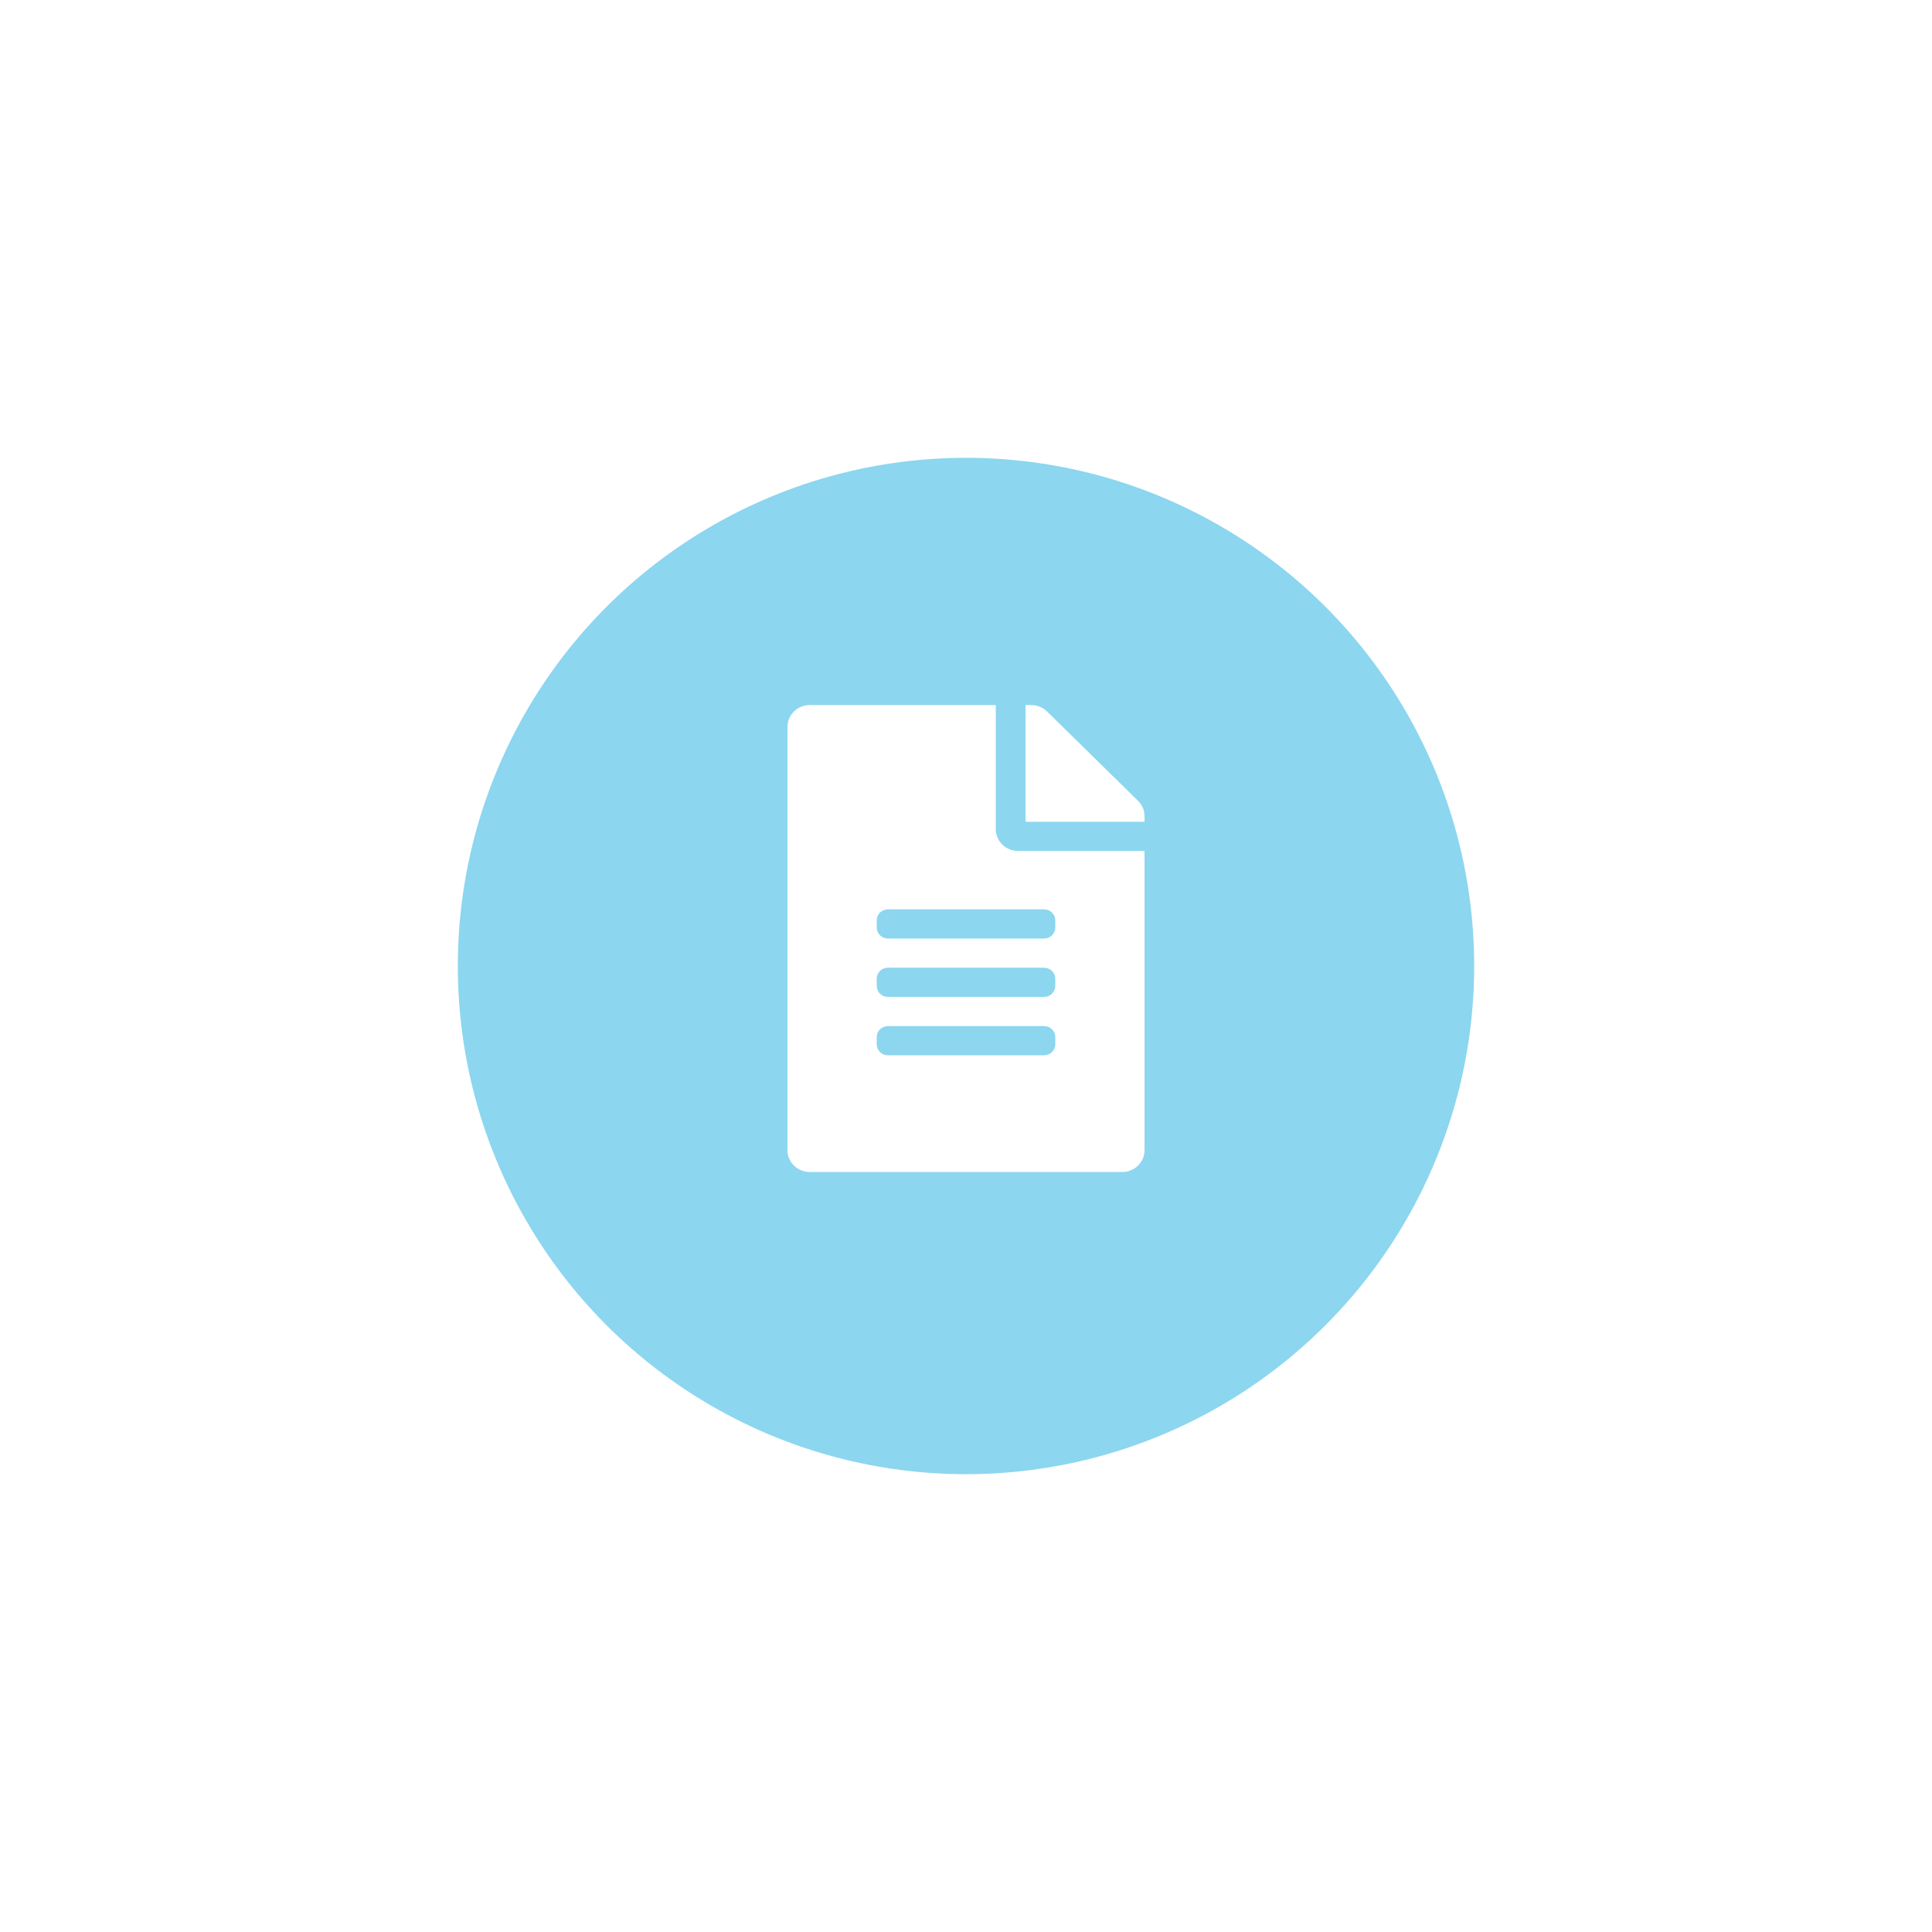 <svg width="211" height="211" viewBox="0 0 211 211" fill="none" xmlns="http://www.w3.org/2000/svg">
<g opacity="0.9" filter="url(#filter0_d)">
<circle cx="105.5" cy="101.5" r="55.5" fill="#7FD1ED"/>
</g>
<path d="M108.75 90.547V77H88.438C87.087 77 86 78.066 86 79.391V125.609C86 126.934 87.087 128 88.438 128H122.562C123.913 128 125 126.934 125 125.609V92.938H111.188C109.847 92.938 108.75 91.862 108.75 90.547ZM115.25 114.055C115.25 114.712 114.702 115.25 114.031 115.25H96.969C96.298 115.25 95.75 114.712 95.75 114.055V113.258C95.75 112.6 96.298 112.062 96.969 112.062H114.031C114.702 112.062 115.25 112.6 115.25 113.258V114.055ZM115.25 107.68C115.25 108.337 114.702 108.875 114.031 108.875H96.969C96.298 108.875 95.75 108.337 95.75 107.68V106.883C95.75 106.225 96.298 105.688 96.969 105.688H114.031C114.702 105.688 115.25 106.225 115.25 106.883V107.68ZM115.25 100.508V101.305C115.25 101.962 114.702 102.5 114.031 102.5H96.969C96.298 102.5 95.75 101.962 95.75 101.305V100.508C95.75 99.85 96.298 99.312 96.969 99.312H114.031C114.702 99.312 115.25 99.85 115.25 100.508ZM125 89.142V89.75H112V77H112.62C113.27 77 113.889 77.249 114.346 77.697L124.289 87.459C124.746 87.907 125 88.515 125 89.142Z" fill="white"/>
<defs>
<filter id="filter0_d" x="0" y="0" width="211" height="211" filterUnits="userSpaceOnUse" color-interpolation-filters="sRGB">
<feFlood flood-opacity="0" result="BackgroundImageFix"/>
<feColorMatrix in="SourceAlpha" type="matrix" values="0 0 0 0 0 0 0 0 0 0 0 0 0 0 0 0 0 0 127 0" result="hardAlpha"/>
<feOffset dy="4"/>
<feGaussianBlur stdDeviation="25"/>
<feComposite in2="hardAlpha" operator="out"/>
<feColorMatrix type="matrix" values="0 0 0 0 0.549 0 0 0 0 0.839 0 0 0 0 0.937 0 0 0 0.25 0"/>
<feBlend mode="normal" in2="BackgroundImageFix" result="effect1_dropShadow"/>
<feBlend mode="normal" in="SourceGraphic" in2="effect1_dropShadow" result="shape"/>
</filter>
</defs>
</svg>
